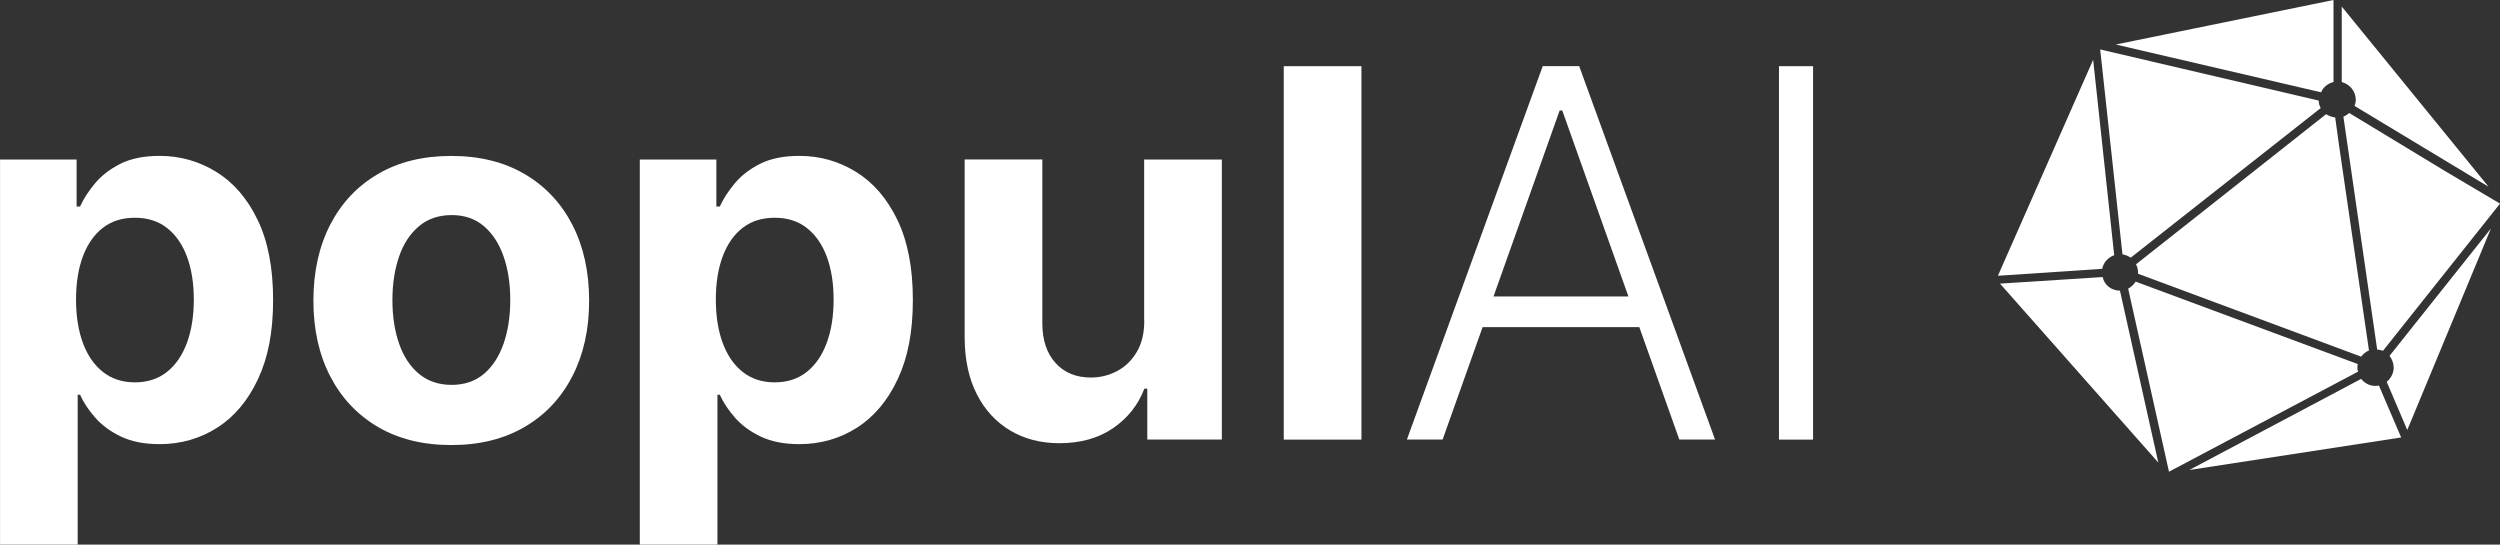 <?xml version="1.0" encoding="UTF-8"?>
<svg id="Layer_2" data-name="Layer 2" xmlns="http://www.w3.org/2000/svg" viewBox="0 0 486.91 106.07">
  <rect x="0" y="0" width="486.91" height="106.07" fill="#333333" stroke="none"/>
  <defs>
    <style>
      .cls-1 {
        fill: #fff;
      }
    </style>
  </defs>
  <g id="PopulAI">
    <g>
      <path class="cls-1" d="M.01,106.07V31.07h14.91v9.16h.67c.66-1.47,1.63-2.97,2.89-4.49,1.27-1.53,2.92-2.81,4.97-3.84,2.05-1.03,4.6-1.54,7.65-1.54,3.98,0,7.65,1.04,11.01,3.11,3.36,2.07,6.05,5.18,8.06,9.34,2.01,4.15,3.02,9.36,3.02,15.61s-.98,11.22-2.93,15.39c-1.95,4.18-4.6,7.34-7.95,9.48-3.35,2.14-7.1,3.21-11.24,3.21-2.94,0-5.43-.49-7.48-1.46s-3.72-2.2-5.02-3.67c-1.3-1.48-2.3-2.98-2.98-4.49h-.46v29.19H0h.01ZM14.81,58.34c0,3.24.45,6.07,1.35,8.49.9,2.42,2.2,4.29,3.91,5.63,1.7,1.34,3.78,2.01,6.21,2.01s4.55-.68,6.25-2.04,3-3.25,3.89-5.68,1.33-5.23,1.33-8.4-.44-5.92-1.31-8.31c-.88-2.39-2.17-4.26-3.87-5.61-1.7-1.35-3.8-2.02-6.29-2.02s-4.54.65-6.23,1.95c-1.69,1.3-2.99,3.15-3.89,5.54-.9,2.39-1.35,5.21-1.35,8.45h0Z"/>
      <path class="cls-1" d="M87.89,86.68c-5.52,0-10.28-1.18-14.29-3.53-4.01-2.36-7.11-5.65-9.29-9.87s-3.27-9.13-3.27-14.72,1.09-10.56,3.27-14.79,5.27-7.52,9.29-9.87c4.01-2.36,8.78-3.53,14.29-3.53s10.28,1.18,14.29,3.53c4.01,2.35,7.11,5.65,9.29,9.87,2.18,4.23,3.27,9.16,3.27,14.79s-1.09,10.49-3.27,14.72-5.27,7.52-9.29,9.87-8.78,3.53-14.29,3.53ZM87.97,74.96c2.51,0,4.6-.72,6.29-2.15,1.68-1.43,2.95-3.39,3.82-5.88.86-2.49,1.3-5.31,1.3-8.49s-.43-6-1.3-8.49c-.86-2.49-2.14-4.45-3.82-5.89s-3.78-2.17-6.29-2.17-4.66.72-6.37,2.17c-1.72,1.44-3.01,3.41-3.87,5.89-.86,2.49-1.3,5.32-1.3,8.49s.43,6,1.3,8.49c.86,2.49,2.15,4.45,3.87,5.88s3.84,2.15,6.37,2.15Z"/>
      <path class="cls-1" d="M124.61,106.07V31.07h14.91v9.16h.67c.66-1.47,1.63-2.97,2.89-4.49,1.27-1.53,2.92-2.81,4.97-3.84s4.6-1.54,7.65-1.54c3.98,0,7.65,1.04,11.01,3.11,3.36,2.07,6.05,5.18,8.06,9.34,2.01,4.15,3.02,9.36,3.02,15.61s-.98,11.22-2.93,15.39c-1.95,4.18-4.6,7.34-7.95,9.48-3.35,2.14-7.1,3.21-11.24,3.21-2.94,0-5.43-.49-7.48-1.46s-3.72-2.2-5.02-3.67c-1.3-1.48-2.3-2.98-2.98-4.49h-.46v29.19h-15.13.01ZM139.42,58.34c0,3.24.45,6.07,1.35,8.49.9,2.42,2.2,4.29,3.91,5.63,1.7,1.34,3.78,2.01,6.21,2.01s4.55-.68,6.25-2.04,3-3.25,3.89-5.68,1.33-5.23,1.33-8.4-.44-5.92-1.31-8.31c-.88-2.39-2.17-4.26-3.87-5.61s-3.8-2.02-6.29-2.02-4.54.65-6.23,1.95c-1.69,1.3-2.99,3.15-3.89,5.54s-1.35,5.21-1.35,8.45h0Z"/>
      <path class="cls-1" d="M222.84,62.39v-31.32h15.13v54.54h-14.52v-9.91h-.57c-1.23,3.2-3.27,5.76-6.12,7.71-2.85,1.94-6.33,2.91-10.42,2.91-3.65,0-6.85-.83-9.62-2.49-2.77-1.66-4.93-4.01-6.48-7.07-1.55-3.05-2.34-6.71-2.36-10.97V31.06h15.13v32.03c.02,3.22.89,5.76,2.59,7.63,1.7,1.87,3.99,2.81,6.85,2.81,1.82,0,3.53-.42,5.12-1.26,1.59-.84,2.87-2.09,3.85-3.75.98-1.66,1.46-3.7,1.44-6.14h-.02Z"/>
      <path class="cls-1" d="M265.16,12.89v72.73h-15.13V12.89h15.13Z"/>
      <path class="cls-1" d="M280.97,85.61h-6.96l26.46-72.73h7.1l26.46,72.73h-6.96l-22.8-64.1h-.5l-22.8,64.1h0ZM285.97,57.74h36.08v5.97h-36.08v-5.97Z"/>
      <path class="cls-1" d="M353.12,12.89v72.73h-6.64V12.89h6.64Z"/>
    </g>
    <g>
      <path class="cls-1" d="M411.77,49.7l-4.1-38.06-18.55,42.07,9.72-.64,10.6-.72c.24-1.28,1.2-2.25,2.33-2.65Z"/>
      <g>
        <path class="cls-1" d="M461.39,68.25l-5.86-40.15-.72-5.22c-.64-.08-1.28-.32-1.77-.64l-37.02,29.23c.24.48.4,1.04.4,1.61v.24l43.44,16.14c.4-.48.88-.96,1.53-1.2h0Z"/>
        <path class="cls-1" d="M414.98,50.19l37.02-29.15c-.24-.4-.4-.88-.4-1.45l-42.56-9.96,4.34,39.91c.56.08,1.12.32,1.61.64h0Z"/>
        <path class="cls-1" d="M452.07,17.99c.4-1.04,1.37-1.77,2.41-2.01V0l-42.4,8.67,39.99,9.31h0Z"/>
        <path class="cls-1" d="M412.89,56.61h0c-1.69,0-3.05-1.12-3.37-2.65l-19.99,1.28,30.83,34.85-7.47-33.48Z"/>
      </g>
      <g>
        <path class="cls-1" d="M459.14,71.55c0-.24,0-.4.08-.64l-43.28-16.06c-.32.56-.88,1.04-1.45,1.37l7.95,35.65,36.86-19.51c-.16-.24-.16-.48-.16-.8h0Z"/>
        <path class="cls-1" d="M463.32,75.08c-.24.08-.48.08-.72.08-1.12,0-2.09-.56-2.73-1.37l-33.48,17.75,41.27-6.34-4.34-10.12h0Z"/>
        <path class="cls-1" d="M476.08,33.24l-18.55-11.24c-.32.32-.72.56-1.12.72l6.58,45.37c.4,0,.72.08,1.12.24l22.8-28.67-10.84-6.42h.01Z"/>
        <path class="cls-1" d="M456.09,15.98c1.53.4,2.73,1.77,2.73,3.45,0,.4-.08.8-.24,1.2l26.1,15.74L456.09,1.28v14.69h0Z"/>
        <path class="cls-1" d="M466.21,71.55c0,1.12-.56,2.17-1.37,2.81l4.01,9.39,16.3-39.26-19.75,24.81c.48.64.8,1.45.8,2.25h.01Z"/>
      </g>
    </g>
  </g>
</svg>